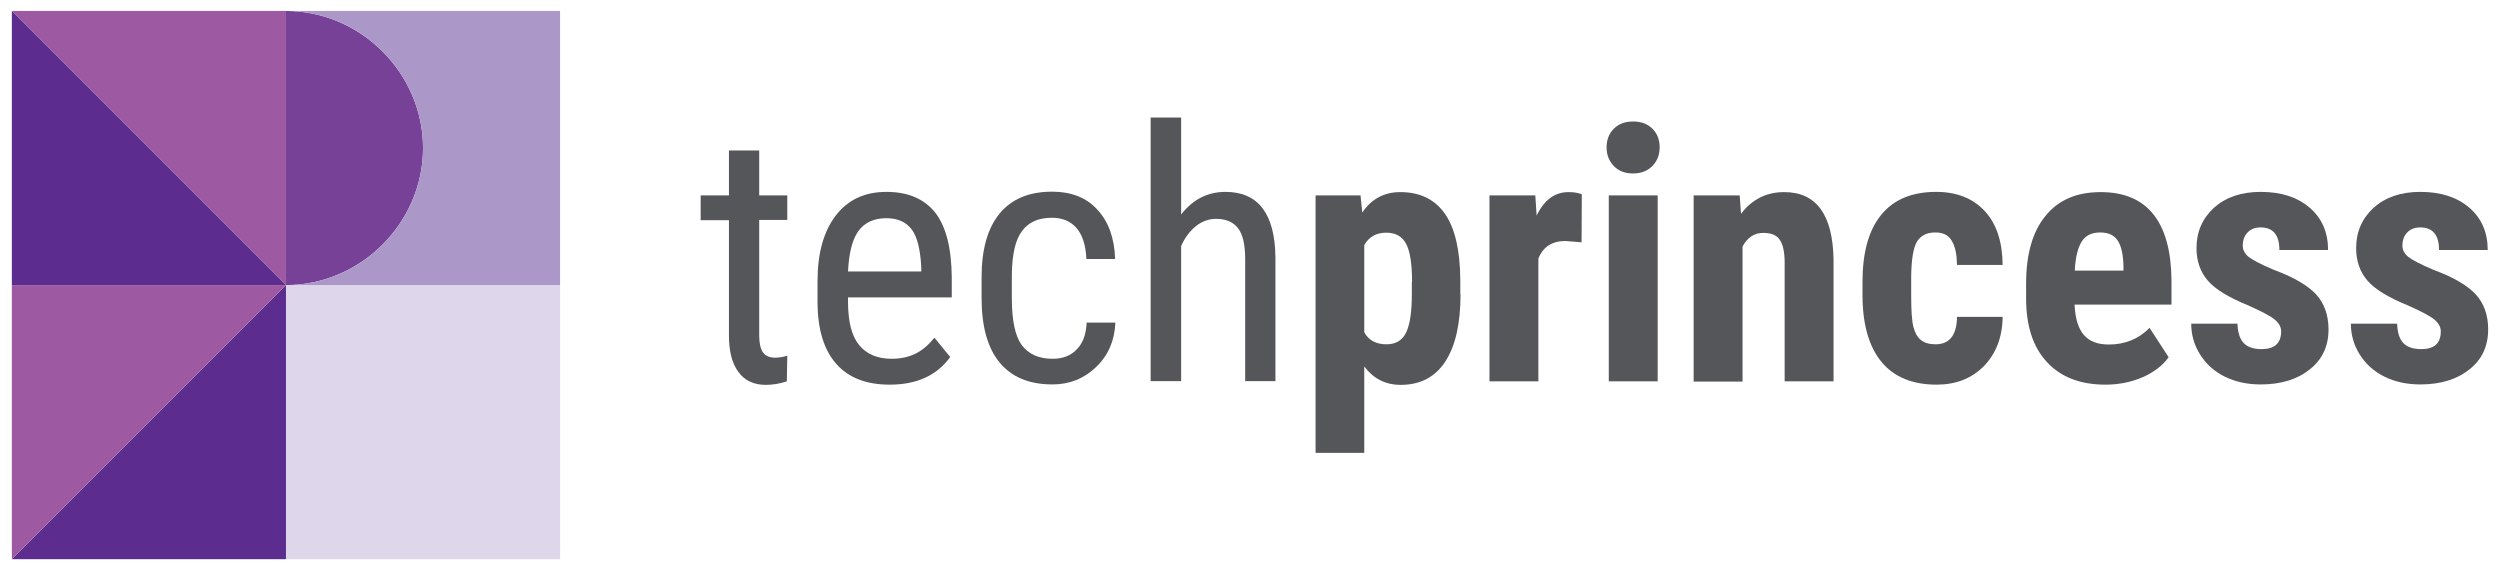 <?xml version="1.0" encoding="utf-8"?>
<!-- Generator: Adobe Illustrator 25.2.1, SVG Export Plug-In . SVG Version: 6.00 Build 0)  -->
<svg version="1.1" id="Layer_1" xmlns="http://www.w3.org/2000/svg" xmlns:xlink="http://www.w3.org/1999/xlink" x="0px" y="0px"
	 viewBox="0 0 114 26" style="enable-background:new 0 0 114 26;" xml:space="preserve">
<style type="text/css">
	.st0{fill:#54565A;}
	.st1{fill:#DED6EA;}
	.st2{fill:#5C2D8E;}
	.st3{fill:#9D59A2;}
	.st4{fill:#764196;}
	.st5{fill:#AC98C8;}
	.st6{fill:#FFFFFF;}
</style>
<g>
	<g>
		<g>
			<path class="st0" d="M34.62,6.86v2.05h1.28v1.12h-1.28v5.26c0,0.33,0.05,0.59,0.16,0.76c0.11,0.17,0.3,0.26,0.56,0.26
				c0.18,0,0.37-0.03,0.56-0.09l-0.02,1.17c-0.31,0.1-0.63,0.16-0.96,0.16c-0.55,0-0.97-0.2-1.25-0.59
				c-0.29-0.39-0.43-0.94-0.43-1.66v-5.26h-1.29V8.91h1.29V6.86H34.62z"/>
			<path class="st0" d="M40.57,17.54c-1.06,0-1.87-0.31-2.43-0.94c-0.56-0.63-0.85-1.55-0.86-2.77V12.8c0-1.26,0.28-2.25,0.83-2.97
				c0.55-0.72,1.32-1.08,2.31-1.08c0.99,0,1.73,0.32,2.23,0.95c0.49,0.63,0.74,1.62,0.75,2.95v0.91h-4.73v0.2
				c0,0.91,0.17,1.57,0.51,1.98c0.34,0.41,0.83,0.62,1.48,0.62c0.41,0,0.77-0.08,1.08-0.23c0.31-0.15,0.6-0.4,0.87-0.73l0.72,0.88
				C42.72,17.12,41.81,17.54,40.57,17.54z M40.42,9.95c-0.57,0-1,0.2-1.28,0.59c-0.28,0.39-0.43,1.01-0.47,1.84h3.34v-0.19
				c-0.04-0.8-0.18-1.38-0.43-1.72C41.32,10.12,40.93,9.95,40.42,9.95z"/>
			<path class="st0" d="M48,16.36c0.46,0,0.83-0.14,1.1-0.43c0.28-0.28,0.43-0.69,0.45-1.22h1.31c-0.03,0.81-0.32,1.49-0.87,2.02
				c-0.55,0.53-1.21,0.8-2,0.8c-1.05,0-1.85-0.33-2.4-0.99c-0.55-0.66-0.83-1.64-0.83-2.95v-0.93c0-1.28,0.27-2.25,0.82-2.92
				c0.55-0.67,1.35-1,2.4-1c0.87,0,1.56,0.27,2.06,0.82c0.51,0.55,0.78,1.3,0.81,2.25h-1.31c-0.03-0.63-0.18-1.1-0.45-1.41
				s-0.64-0.47-1.12-0.47c-0.62,0-1.07,0.2-1.37,0.61c-0.3,0.4-0.45,1.07-0.46,1.99v1.08c0,1,0.15,1.7,0.44,2.11
				C46.9,16.15,47.36,16.36,48,16.36z"/>
			<path class="st0" d="M53.86,9.78c0.53-0.68,1.2-1.03,2.02-1.03c1.5,0,2.26,1,2.28,3v5.63h-1.38v-5.57c0-0.66-0.11-1.13-0.33-1.41
				c-0.22-0.28-0.55-0.42-1-0.42c-0.34,0-0.65,0.12-0.93,0.34c-0.27,0.23-0.5,0.53-0.66,0.9v6.16h-1.39V5.36h1.39V9.78z"/>
			<path class="st0" d="M66.6,13.42c0,1.33-0.23,2.35-0.69,3.06c-0.46,0.71-1.14,1.07-2.04,1.07c-0.69,0-1.24-0.28-1.66-0.84v3.94
				h-2.22V8.91h2.05l0.08,0.78c0.42-0.62,1-0.93,1.73-0.93c0.9,0,1.58,0.33,2.04,0.99c0.46,0.66,0.69,1.67,0.7,3.02V13.42z
				 M64.39,12.86c0-0.82-0.09-1.4-0.27-1.74c-0.18-0.34-0.48-0.51-0.91-0.51c-0.45,0-0.79,0.19-1,0.57v3.97
				c0.2,0.37,0.54,0.55,1.01,0.55c0.44,0,0.74-0.19,0.91-0.56c0.17-0.37,0.25-0.95,0.25-1.73V12.86z"/>
			<path class="st0" d="M72.12,11.05l-0.74-0.06c-0.61,0-1.02,0.27-1.23,0.8v5.6h-2.23V8.91h2.09l0.06,0.92
				c0.35-0.72,0.83-1.07,1.45-1.07c0.25,0,0.45,0.03,0.61,0.1L72.12,11.05z"/>
			<path class="st0" d="M73.26,6.72c0-0.34,0.11-0.63,0.33-0.85c0.22-0.22,0.51-0.33,0.88-0.33s0.66,0.11,0.88,0.33
				c0.22,0.22,0.33,0.5,0.33,0.85c0,0.34-0.11,0.62-0.33,0.85c-0.22,0.22-0.51,0.34-0.88,0.34c-0.37,0-0.66-0.11-0.88-0.34
				C73.37,7.34,73.26,7.06,73.26,6.72z M75.59,17.39h-2.23V8.91h2.23V17.39z"/>
			<path class="st0" d="M79.33,8.91l0.06,0.84c0.5-0.66,1.16-0.99,1.97-0.99c1.46,0,2.21,1.02,2.25,3.06v5.57h-2.23v-5.4
				c0-0.48-0.07-0.83-0.22-1.05c-0.14-0.22-0.4-0.32-0.76-0.32c-0.4,0-0.72,0.21-0.94,0.62v6.16h-2.23V8.91H79.33z"/>
			<path class="st0" d="M88.26,15.7c0.64,0,0.97-0.42,0.98-1.25h2.08c-0.01,0.92-0.3,1.67-0.85,2.24c-0.56,0.57-1.28,0.85-2.16,0.85
				c-1.09,0-1.93-0.34-2.5-1.02c-0.57-0.68-0.87-1.68-0.88-3v-0.67c0-1.33,0.28-2.35,0.85-3.05c0.57-0.7,1.4-1.05,2.51-1.05
				c0.93,0,1.67,0.29,2.21,0.87c0.54,0.58,0.81,1.4,0.82,2.46h-2.08c-0.01-0.47-0.08-0.84-0.24-1.1c-0.15-0.26-0.4-0.38-0.75-0.38
				c-0.39,0-0.66,0.14-0.83,0.41c-0.17,0.27-0.26,0.81-0.27,1.59v0.86c0,0.69,0.03,1.17,0.1,1.44c0.07,0.27,0.18,0.48,0.34,0.6
				C87.76,15.64,87.98,15.7,88.26,15.7z"/>
			<path class="st0" d="M96.01,17.54c-1.14,0-2.03-0.34-2.66-1.02c-0.64-0.68-0.96-1.65-0.96-2.91v-0.67c0-1.34,0.29-2.37,0.88-3.09
				c0.59-0.73,1.42-1.09,2.52-1.09c1.07,0,1.87,0.34,2.41,1.02c0.54,0.68,0.81,1.69,0.82,3.02v1.09H94.6
				c0.03,0.63,0.17,1.09,0.42,1.38c0.25,0.29,0.62,0.44,1.14,0.44c0.74,0,1.36-0.25,1.86-0.76l0.87,1.34
				c-0.27,0.38-0.67,0.68-1.18,0.91C97.17,17.43,96.61,17.54,96.01,17.54z M94.61,12.34h2.22v-0.2c-0.01-0.51-0.09-0.89-0.25-1.15
				c-0.16-0.26-0.43-0.39-0.81-0.39c-0.39,0-0.67,0.14-0.84,0.41C94.75,11.29,94.64,11.73,94.61,12.34z"/>
			<path class="st0" d="M104.02,15.11c0-0.19-0.09-0.36-0.27-0.52c-0.18-0.16-0.58-0.37-1.2-0.65c-0.91-0.37-1.54-0.75-1.88-1.15
				c-0.34-0.4-0.51-0.89-0.51-1.48c0-0.74,0.27-1.35,0.8-1.84c0.54-0.48,1.24-0.72,2.13-0.72c0.93,0,1.67,0.24,2.23,0.72
				c0.56,0.48,0.84,1.13,0.84,1.93h-2.22c0-0.69-0.29-1.03-0.86-1.03c-0.24,0-0.43,0.07-0.58,0.22s-0.23,0.35-0.23,0.61
				c0,0.19,0.08,0.35,0.25,0.5c0.17,0.14,0.56,0.35,1.18,0.61c0.9,0.33,1.54,0.71,1.92,1.12c0.37,0.41,0.56,0.94,0.56,1.59
				c0,0.76-0.28,1.37-0.85,1.82c-0.57,0.46-1.32,0.69-2.24,0.69c-0.62,0-1.17-0.12-1.65-0.36c-0.48-0.24-0.85-0.58-1.12-1.01
				c-0.27-0.43-0.4-0.9-0.4-1.4h2.11c0.01,0.39,0.1,0.68,0.27,0.87c0.17,0.19,0.45,0.29,0.83,0.29
				C103.72,15.92,104.02,15.65,104.02,15.11z"/>
			<path class="st0" d="M111.3,15.11c0-0.19-0.09-0.36-0.27-0.52c-0.18-0.16-0.58-0.37-1.2-0.65c-0.91-0.37-1.54-0.75-1.88-1.15
				c-0.34-0.4-0.51-0.89-0.51-1.48c0-0.74,0.27-1.35,0.8-1.84c0.54-0.48,1.24-0.72,2.13-0.72c0.93,0,1.67,0.24,2.23,0.72
				c0.56,0.48,0.84,1.13,0.84,1.93h-2.22c0-0.69-0.29-1.03-0.86-1.03c-0.24,0-0.43,0.07-0.58,0.22s-0.23,0.35-0.23,0.61
				c0,0.19,0.08,0.35,0.25,0.5c0.17,0.14,0.56,0.35,1.18,0.61c0.9,0.33,1.54,0.71,1.92,1.12c0.37,0.41,0.56,0.94,0.56,1.59
				c0,0.76-0.28,1.37-0.85,1.82c-0.57,0.46-1.32,0.69-2.24,0.69c-0.62,0-1.17-0.12-1.65-0.36c-0.48-0.24-0.85-0.58-1.12-1.01
				c-0.27-0.43-0.4-0.9-0.4-1.4h2.11c0.01,0.39,0.1,0.68,0.27,0.87c0.17,0.19,0.45,0.29,0.83,0.29
				C111.01,15.92,111.3,15.65,111.3,15.11z"/>
		</g>
	</g>
	<g>
		<g>
			<rect x="13.04" y="13" class="st1" width="12.5" height="12.5"/>
			<polygon class="st2" points="6.79,19.25 13.04,13 13.04,25.5 0.54,25.5 			"/>
			<polygon class="st3" points="0.54,0.5 13.04,0.5 13.04,13 6.79,6.75 			"/>
		</g>
		<polygon class="st2" points="0.54,0.5 13.04,13 0.54,13 		"/>
		<polygon class="st3" points="13.04,13 0.54,25.5 0.54,13 		"/>
		<path class="st4" d="M13.04,0.5v6.25V13c3.42,0,6.25-2.85,6.25-6.25C19.29,3.35,16.46,0.5,13.04,0.5z"/>
		<path class="st5" d="M13.04,0.5c3.42,0,6.25,2.85,6.25,6.25c0,3.4-2.83,6.25-6.25,6.25h12.5V0.5H13.04z"/>
	</g>
</g>
</svg>
